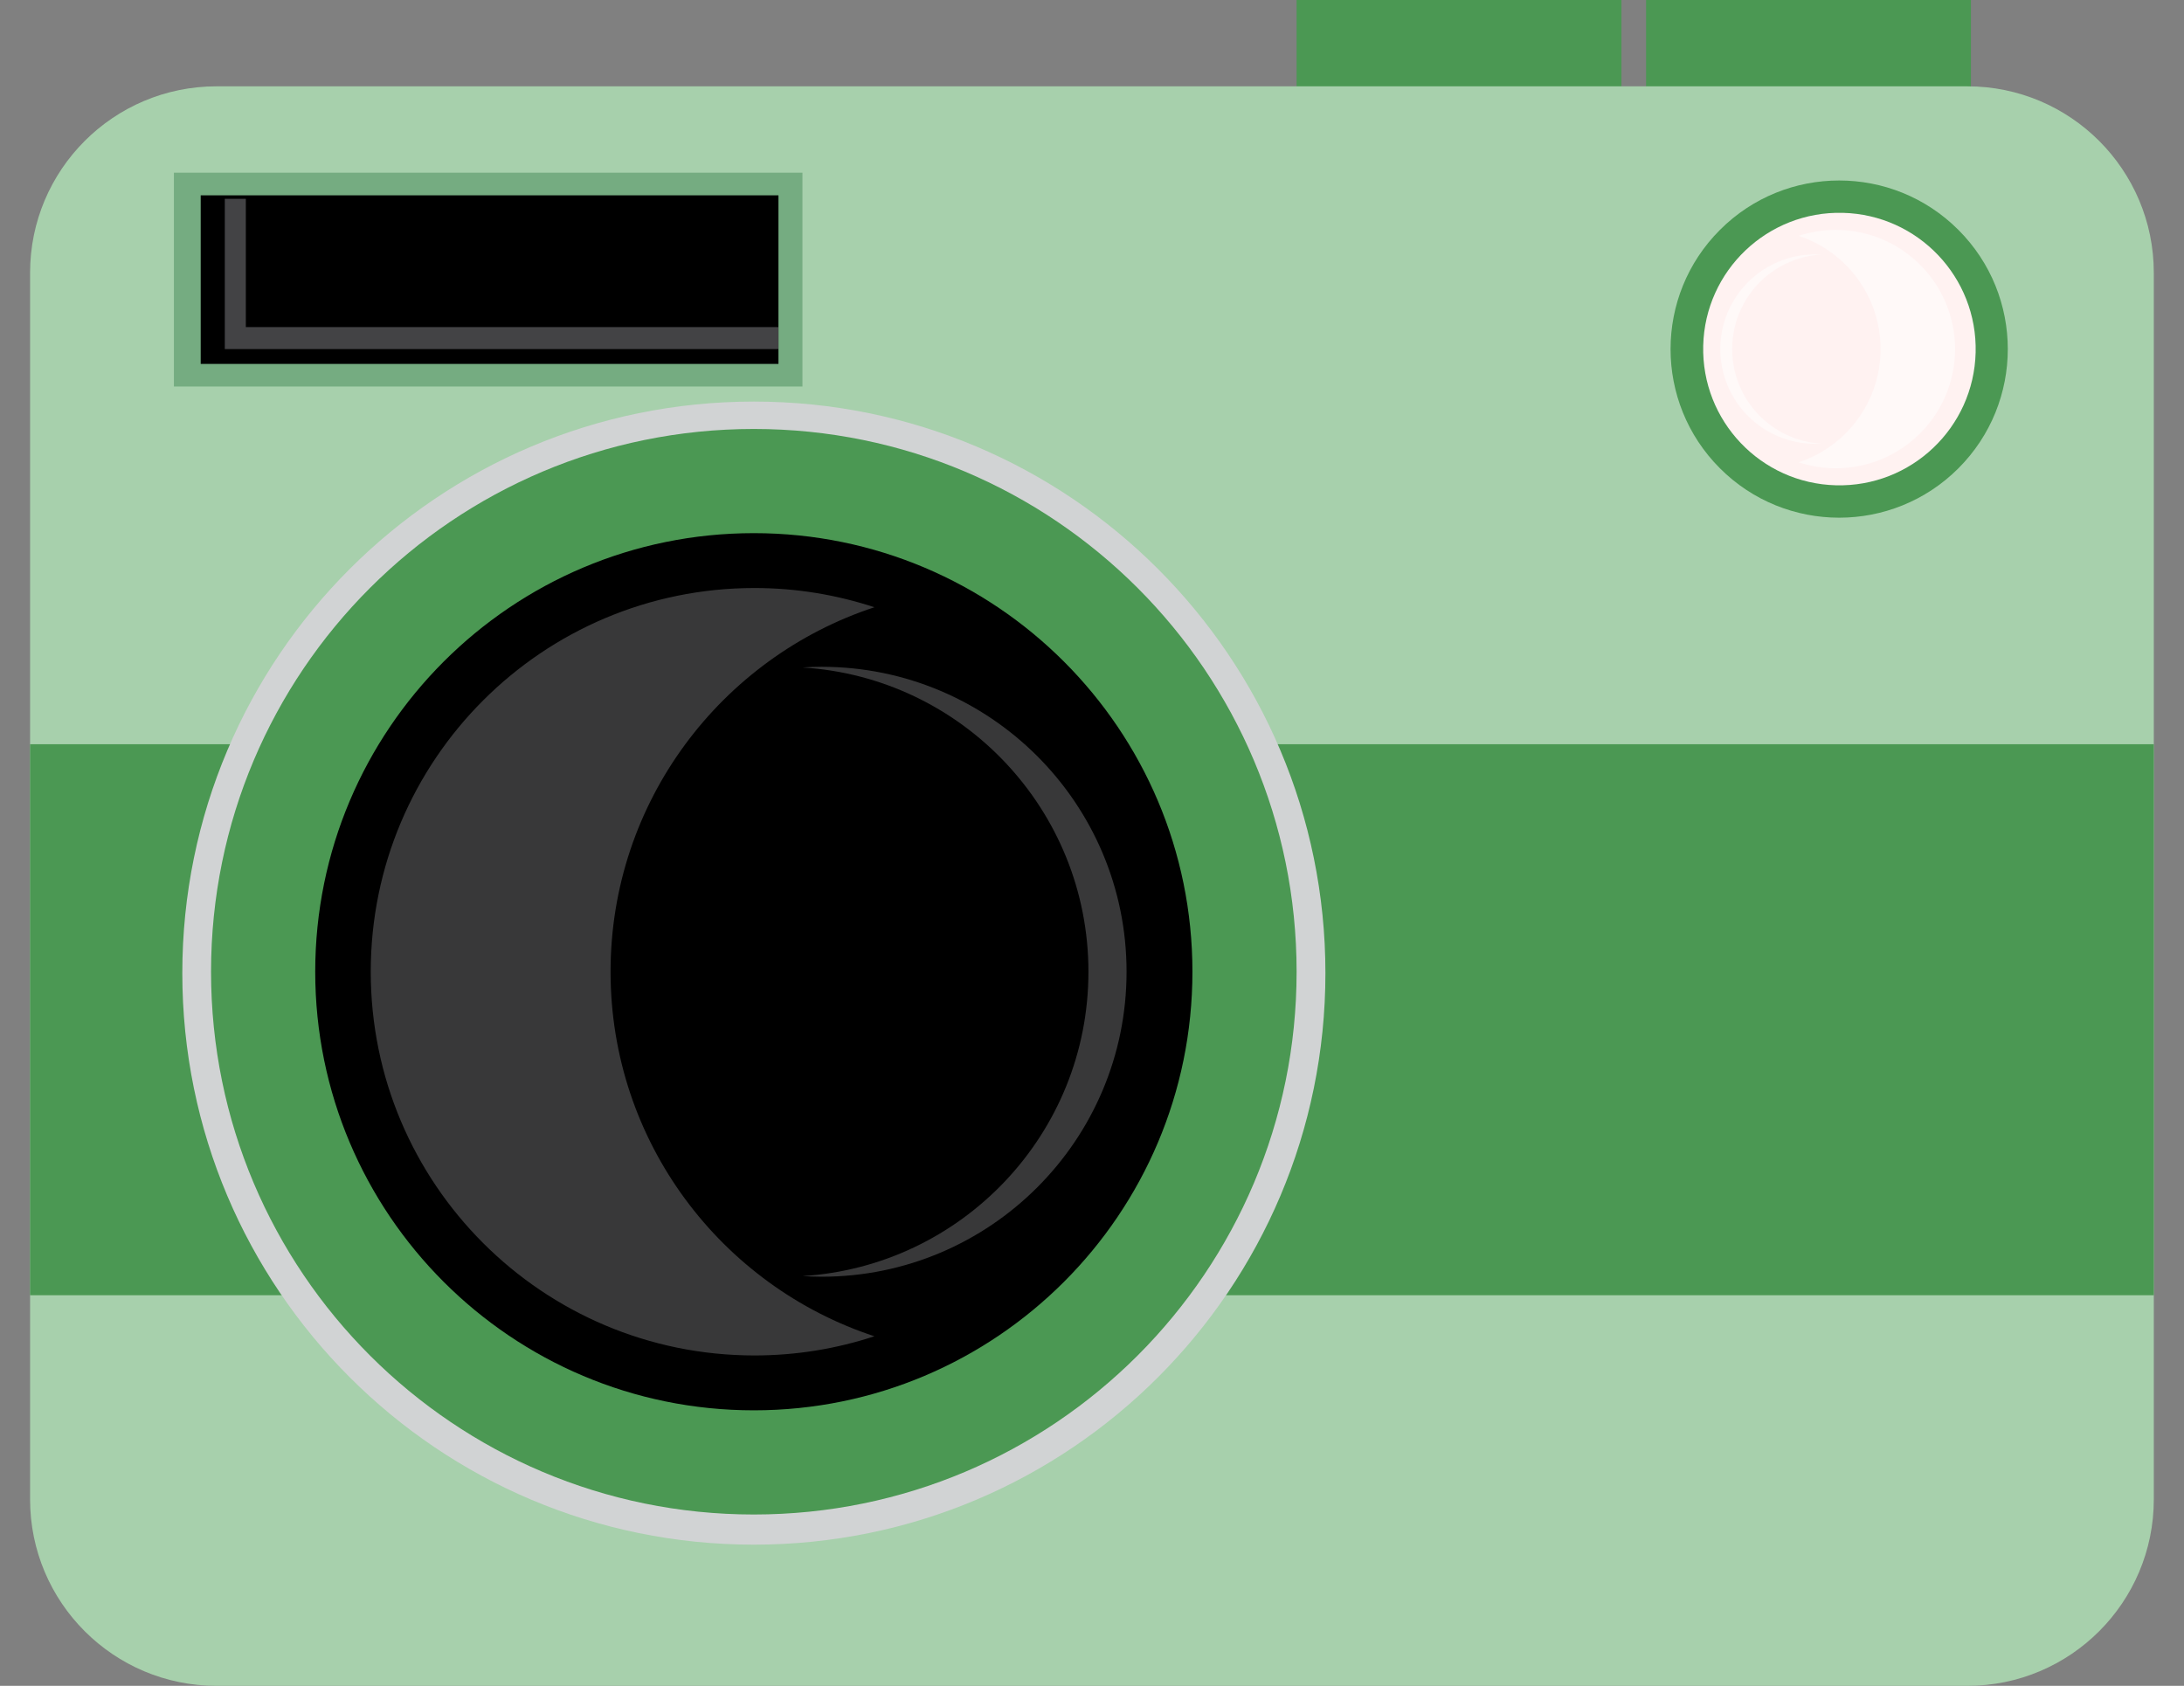 <svg width="57" height="44" viewBox="0 0 57 44" fill="none" xmlns="http://www.w3.org/2000/svg">
<rect x="0" y="0" width="57" height="44" fill="#808080" stroke="none"/>
<path d="M51.439 0H42.961V3.649H51.439V0Z" fill="#4B9853"/>
<path d="M42.318 0H33.84V3.649H42.318V0Z" fill="#4B9853"/>
<path d="M56.212 39.132C56.212 41.821 54.033 44 51.345 44H5.653C2.965 44 0.785 41.821 0.785 39.132V7.121C0.785 4.432 2.965 2.253 5.653 2.253H51.345C54.033 2.253 56.212 4.432 56.212 7.121V39.132Z" fill="#A7D0AC"/>
<path d="M56.212 19.424H0.785V33.805H56.212V19.424Z" fill="#4B9853"/>
<path d="M34.592 25.398C34.592 33.637 27.913 40.315 19.675 40.315C11.436 40.315 4.758 33.637 4.758 25.398C4.758 17.16 11.436 10.481 19.675 10.481C27.913 10.481 34.592 17.16 34.592 25.398Z" fill="#D1D3D4"/>
<path d="M33.84 25.362C33.84 33.185 27.497 39.528 19.674 39.528C11.85 39.528 5.508 33.186 5.508 25.362C5.508 17.538 11.85 11.196 19.674 11.196C27.497 11.196 33.84 17.539 33.84 25.362Z" fill="#4B9853"/>
<path d="M31.121 25.362C31.121 31.684 25.996 36.809 19.674 36.809C13.352 36.809 8.227 31.684 8.227 25.362C8.227 19.04 13.352 13.915 19.674 13.915C25.996 13.915 31.121 19.04 31.121 25.362Z" fill="black"/>
<path d="M15.935 25.362C15.935 20.924 18.823 17.163 22.821 15.849C21.836 15.525 20.785 15.347 19.691 15.347C14.16 15.347 9.676 19.831 9.676 25.362C9.676 30.893 14.16 35.377 19.691 35.377C20.785 35.377 21.836 35.2 22.821 34.876C18.823 33.562 15.935 29.8 15.935 25.362Z" fill="#383839"/>
<path d="M21.443 17.403C21.275 17.403 21.11 17.41 20.945 17.421C25.109 17.678 28.407 21.134 28.407 25.363C28.407 29.591 25.109 33.048 20.945 33.305C21.11 33.315 21.276 33.322 21.443 33.322C25.838 33.322 29.402 29.758 29.402 25.362C29.402 20.967 25.838 17.403 21.443 17.403Z" fill="#383839"/>
<path d="M51.112 12.223C52.831 10.504 52.831 7.718 51.112 6C49.394 4.281 46.607 4.281 44.889 6C43.17 7.718 43.17 10.504 44.889 12.223C46.607 13.941 49.394 13.941 51.112 12.223Z" fill="#4B9853"/>
<path d="M51.562 9.199C51.611 7.236 50.059 5.604 48.096 5.555C46.133 5.506 44.501 7.058 44.452 9.021C44.403 10.985 45.955 12.617 47.918 12.666C49.881 12.715 51.513 11.163 51.562 9.199Z" fill="#FFF2F1"/>
<path opacity="0.5" d="M49.08 9.111C49.08 10.489 48.183 11.658 46.941 12.066C47.248 12.166 47.574 12.222 47.913 12.222C49.632 12.222 51.025 10.829 51.025 9.111C51.025 7.392 49.632 6 47.913 6C47.574 6 47.247 6.055 46.941 6.155C48.183 6.563 49.08 7.732 49.08 9.111Z" fill="white"/>
<path opacity="0.5" d="M47.371 11.584C47.423 11.584 47.474 11.581 47.526 11.578C46.232 11.498 45.208 10.425 45.208 9.111C45.208 7.797 46.232 6.724 47.526 6.644C47.474 6.641 47.423 6.639 47.371 6.639C46.005 6.639 44.898 7.746 44.898 9.111C44.898 10.476 46.005 11.584 47.371 11.584Z" fill="white"/>
<path d="M20.943 4.507H4.539V10.088H20.943V4.507Z" fill="#75AC81"/>
<path d="M20.317 5.098H5.238V9.498H20.317V5.098Z" fill="black"/>
<path d="M6.416 8.537V5.189H5.867V9.111H20.316V8.537H6.416Z" fill="#434345"/>
</svg>
